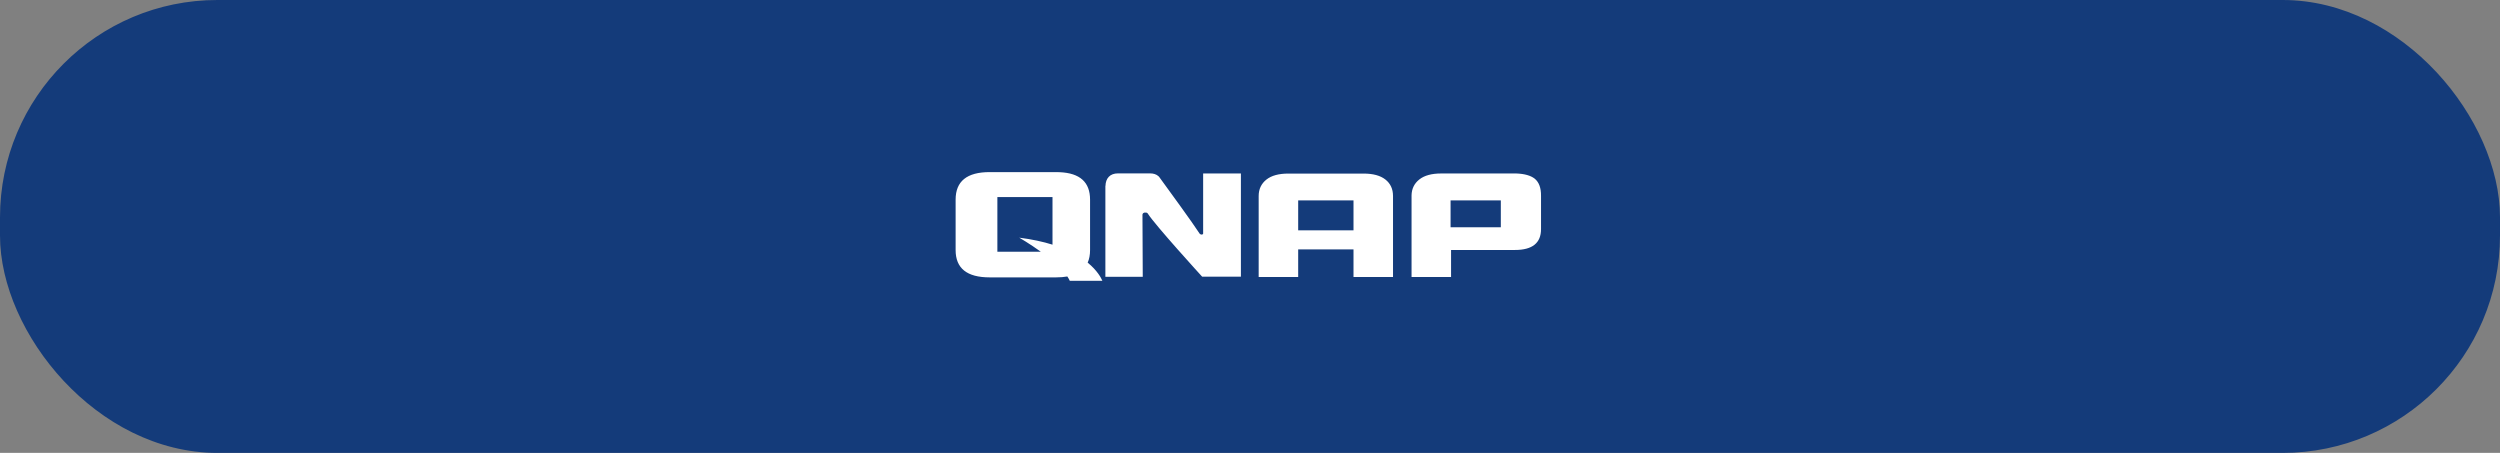 <svg width="552" height="100" viewBox="0 0 552 100" fill="none" xmlns="http://www.w3.org/2000/svg">
<rect x="0" y="0" width="552" height="100" fill="#808080" stroke="none"/>
<rect x="1" y="1" width="550" height="98" rx="47" fill="#143B7A" stroke="#143B7A" stroke-width="2"/>
<path fill-rule="evenodd" clip-rule="evenodd" d="M233.986 38.022L233.254 38H233.168H218.518C213.499 38 211 40.025 211 44.075V55.213C211 59.241 213.499 61.245 218.518 61.245H233.189C234.098 61.245 234.925 61.178 235.669 61.046C235.884 61.368 236.066 61.686 236.208 61.999H243.403C243.133 61.361 242.295 59.743 240.159 57.99C240.511 57.207 240.686 56.281 240.686 55.213V44.075C240.686 40.24 238.467 38.215 233.986 38.022ZM232.392 54.023V43.515H220.22V55.579H229.806C227.297 53.766 225.049 52.477 225.049 52.477C227.91 52.838 230.336 53.378 232.392 54.023ZM307.578 61.161H298.854V55.064H286.639V61.161H277.914V43.28C277.914 41.751 278.495 40.544 279.637 39.639C280.757 38.756 282.373 38.325 284.463 38.325H301.072C303.162 38.325 304.778 38.756 305.898 39.639C307.018 40.523 307.578 41.729 307.578 43.28V61.161ZM298.854 50.863V44.25H286.639V50.863H298.854ZM334.807 38.304C336.617 38.369 337.974 38.757 338.857 39.446C339.805 40.222 340.279 41.471 340.258 43.259V50.584C340.258 53.664 338.34 55.194 334.506 55.194H320.395V61.161H311.67V43.281V43.216V43.151C311.692 41.687 312.273 40.502 313.394 39.618C314.514 38.735 316.13 38.304 318.219 38.304H318.736H334.269H334.484H334.807ZM320.287 50.175H331.382V44.25H320.287V50.175ZM266.947 38.302H265.654V51.594C265.59 51.724 265.482 51.831 265.202 51.788C265.202 51.788 265.03 51.745 264.9 51.616C263.435 49.332 257.748 41.534 255.938 39.056L255.917 39.035L255.831 38.949C255.823 38.941 255.817 38.932 255.813 38.925C255.806 38.914 255.801 38.906 255.788 38.906C255.335 38.496 254.711 38.281 253.913 38.281H246.869C245.986 38.281 245.296 38.539 244.822 39.035C244.348 39.53 244.111 40.22 244.09 41.038H244.068V61.116H252.319C252.319 61.116 252.276 50.496 252.255 47.372C252.298 47.157 252.448 46.855 253.073 46.941C253.073 46.941 253.31 46.963 253.418 47.135C255.012 49.677 265.439 61.095 265.439 61.095H273.991V38.302H266.947Z" fill="white"/>
</svg>
